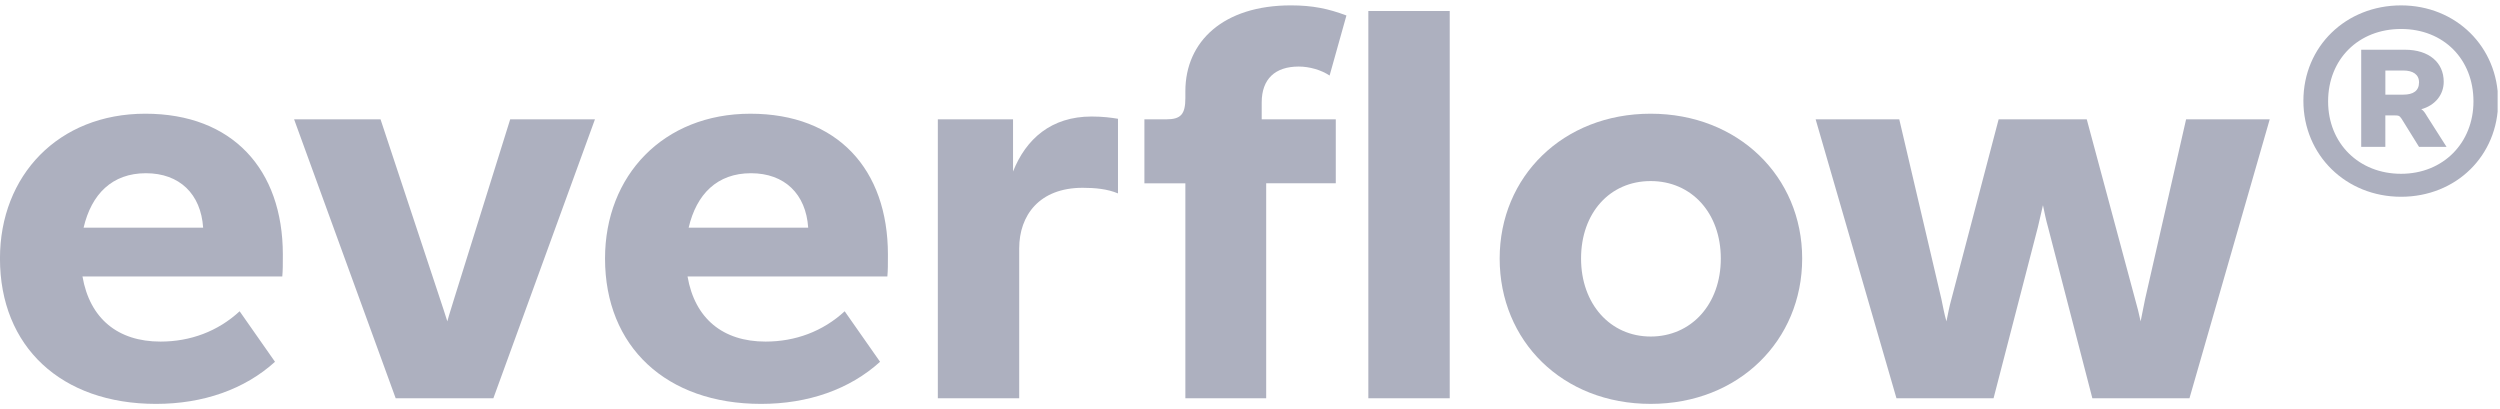 <svg width="232" height="38" viewBox="0 0 232 38" fill="none" xmlns="http://www.w3.org/2000/svg">
<g clip-path="url(#clip0_200_505)">
<path d="M26.196 25.657H7.654C8.331 29.564 10.935 31.699 14.893 31.699C17.654 31.699 20.205 30.761 22.238 28.886L25.52 33.575C22.707 36.128 18.854 37.481 14.478 37.481C5.675 37.48 -0.003 32.168 -0.003 23.99C-0.003 16.281 5.414 10.552 13.487 10.552C21.56 10.552 26.248 15.708 26.248 23.626C26.248 24.564 26.248 25.084 26.196 25.657ZM18.851 21.126C18.643 18.002 16.664 16.075 13.54 16.075C10.415 16.075 8.489 18.003 7.758 21.126H18.853H18.851Z" fill="#ADB0BF"/>
<path d="M36.719 36.958L27.292 11.072H35.313L40.835 27.739C41.094 28.468 41.251 29.041 41.512 29.822C41.721 29.041 41.929 28.468 42.139 27.739L47.347 11.072H55.212L45.785 36.958H36.722H36.719Z" fill="#ADB0BF"/>
<path d="M82.345 25.657H63.803C64.48 29.564 67.084 31.699 71.042 31.699C73.802 31.699 76.354 30.76 78.387 28.886L81.669 33.574C78.856 36.127 75.003 37.481 70.627 37.481C61.825 37.481 56.147 32.169 56.147 23.991C56.147 16.282 61.564 10.553 69.638 10.553C77.711 10.553 82.399 15.709 82.399 23.627C82.399 24.565 82.399 25.085 82.347 25.658L82.345 25.657ZM75 21.126C74.792 18.002 72.813 16.075 69.689 16.075C66.564 16.075 64.638 18.003 63.907 21.126H75.002H75Z" fill="#ADB0BF"/>
<path d="M87.031 36.959V11.074H94.01V15.918C95.207 12.897 97.551 10.813 101.3 10.813C102.342 10.813 103.123 10.918 103.749 11.022V17.948C102.759 17.531 101.614 17.428 100.467 17.428C96.456 17.428 94.582 19.981 94.582 23.052V36.959H87.031Z" fill="#ADB0BF"/>
<path d="M110.002 36.958V17.011H106.2V11.074H108.231C109.586 11.074 110.002 10.605 110.002 9.094V8.468C110.002 3.833 113.543 0.499 119.793 0.499C121.825 0.499 123.282 0.81 124.949 1.437L123.387 7.01C122.606 6.489 121.513 6.176 120.523 6.176C118.336 6.176 117.086 7.322 117.086 9.51V11.073H123.961V17.01H117.502V36.957H110.002V36.958ZM126.982 36.958V1.02H134.534V36.958H126.982Z" fill="#ADB0BF"/>
<path d="M139.169 23.99C139.169 16.386 145.054 10.552 153.18 10.552C161.305 10.552 167.242 16.386 167.242 23.99C167.242 31.594 161.358 37.48 153.18 37.48C145.001 37.48 139.169 31.646 139.169 23.99ZM159.691 23.99C159.691 19.771 156.982 16.803 153.181 16.803C149.38 16.803 146.722 19.773 146.722 23.99C146.722 28.207 149.431 31.23 153.181 31.23C156.931 31.23 159.691 28.26 159.691 23.99Z" fill="#ADB0BF"/>
<path d="M168.492 11.074H176.252L180.159 27.741C180.315 28.469 180.419 29.095 180.629 29.823C180.785 29.095 180.888 28.469 181.096 27.741L185.473 11.074H193.651L198.131 27.741C198.339 28.469 198.496 29.095 198.651 29.823L199.068 27.741L202.87 11.074H210.63L203.182 36.96H194.171L190.056 21.075C189.847 20.346 189.743 19.774 189.587 19.044L189.117 21.075L185.002 36.96H175.992L168.491 11.074H168.494H168.492Z" fill="#ADB0BF"/>
<path d="M213.755 9.354C213.755 4.303 217.713 0.5 222.818 0.5C227.922 0.5 231.828 4.354 231.828 9.405C231.828 14.456 227.921 18.26 222.818 18.26C217.714 18.26 213.755 14.405 213.755 9.353V9.354ZM229.537 9.408C229.537 5.501 226.777 2.689 222.819 2.689C218.861 2.689 216.048 5.503 216.048 9.408C216.048 13.314 218.912 16.128 222.819 16.128C226.726 16.128 229.537 13.264 229.537 9.408ZM219.12 13.627V4.615H223.183C225.425 4.615 226.777 5.813 226.777 7.585C226.777 8.783 225.996 9.772 224.694 10.138C224.903 10.243 225.06 10.504 225.215 10.765L227.038 13.628H224.485L222.87 11.024C222.662 10.711 222.558 10.711 222.245 10.711H221.359V13.627H219.119H219.12ZM221.362 8.783H223.029C223.966 8.783 224.487 8.417 224.487 7.638C224.487 6.909 223.915 6.543 223.029 6.543H221.362V8.783Z" fill="#ADB0BF"/>
</g>
<defs>
<clipPath id="clip0_200_505">
<rect width="231.782" height="37" fill="white" transform="translate(-0.003 0.5)"/>
</clipPath>
</defs>
</svg>
